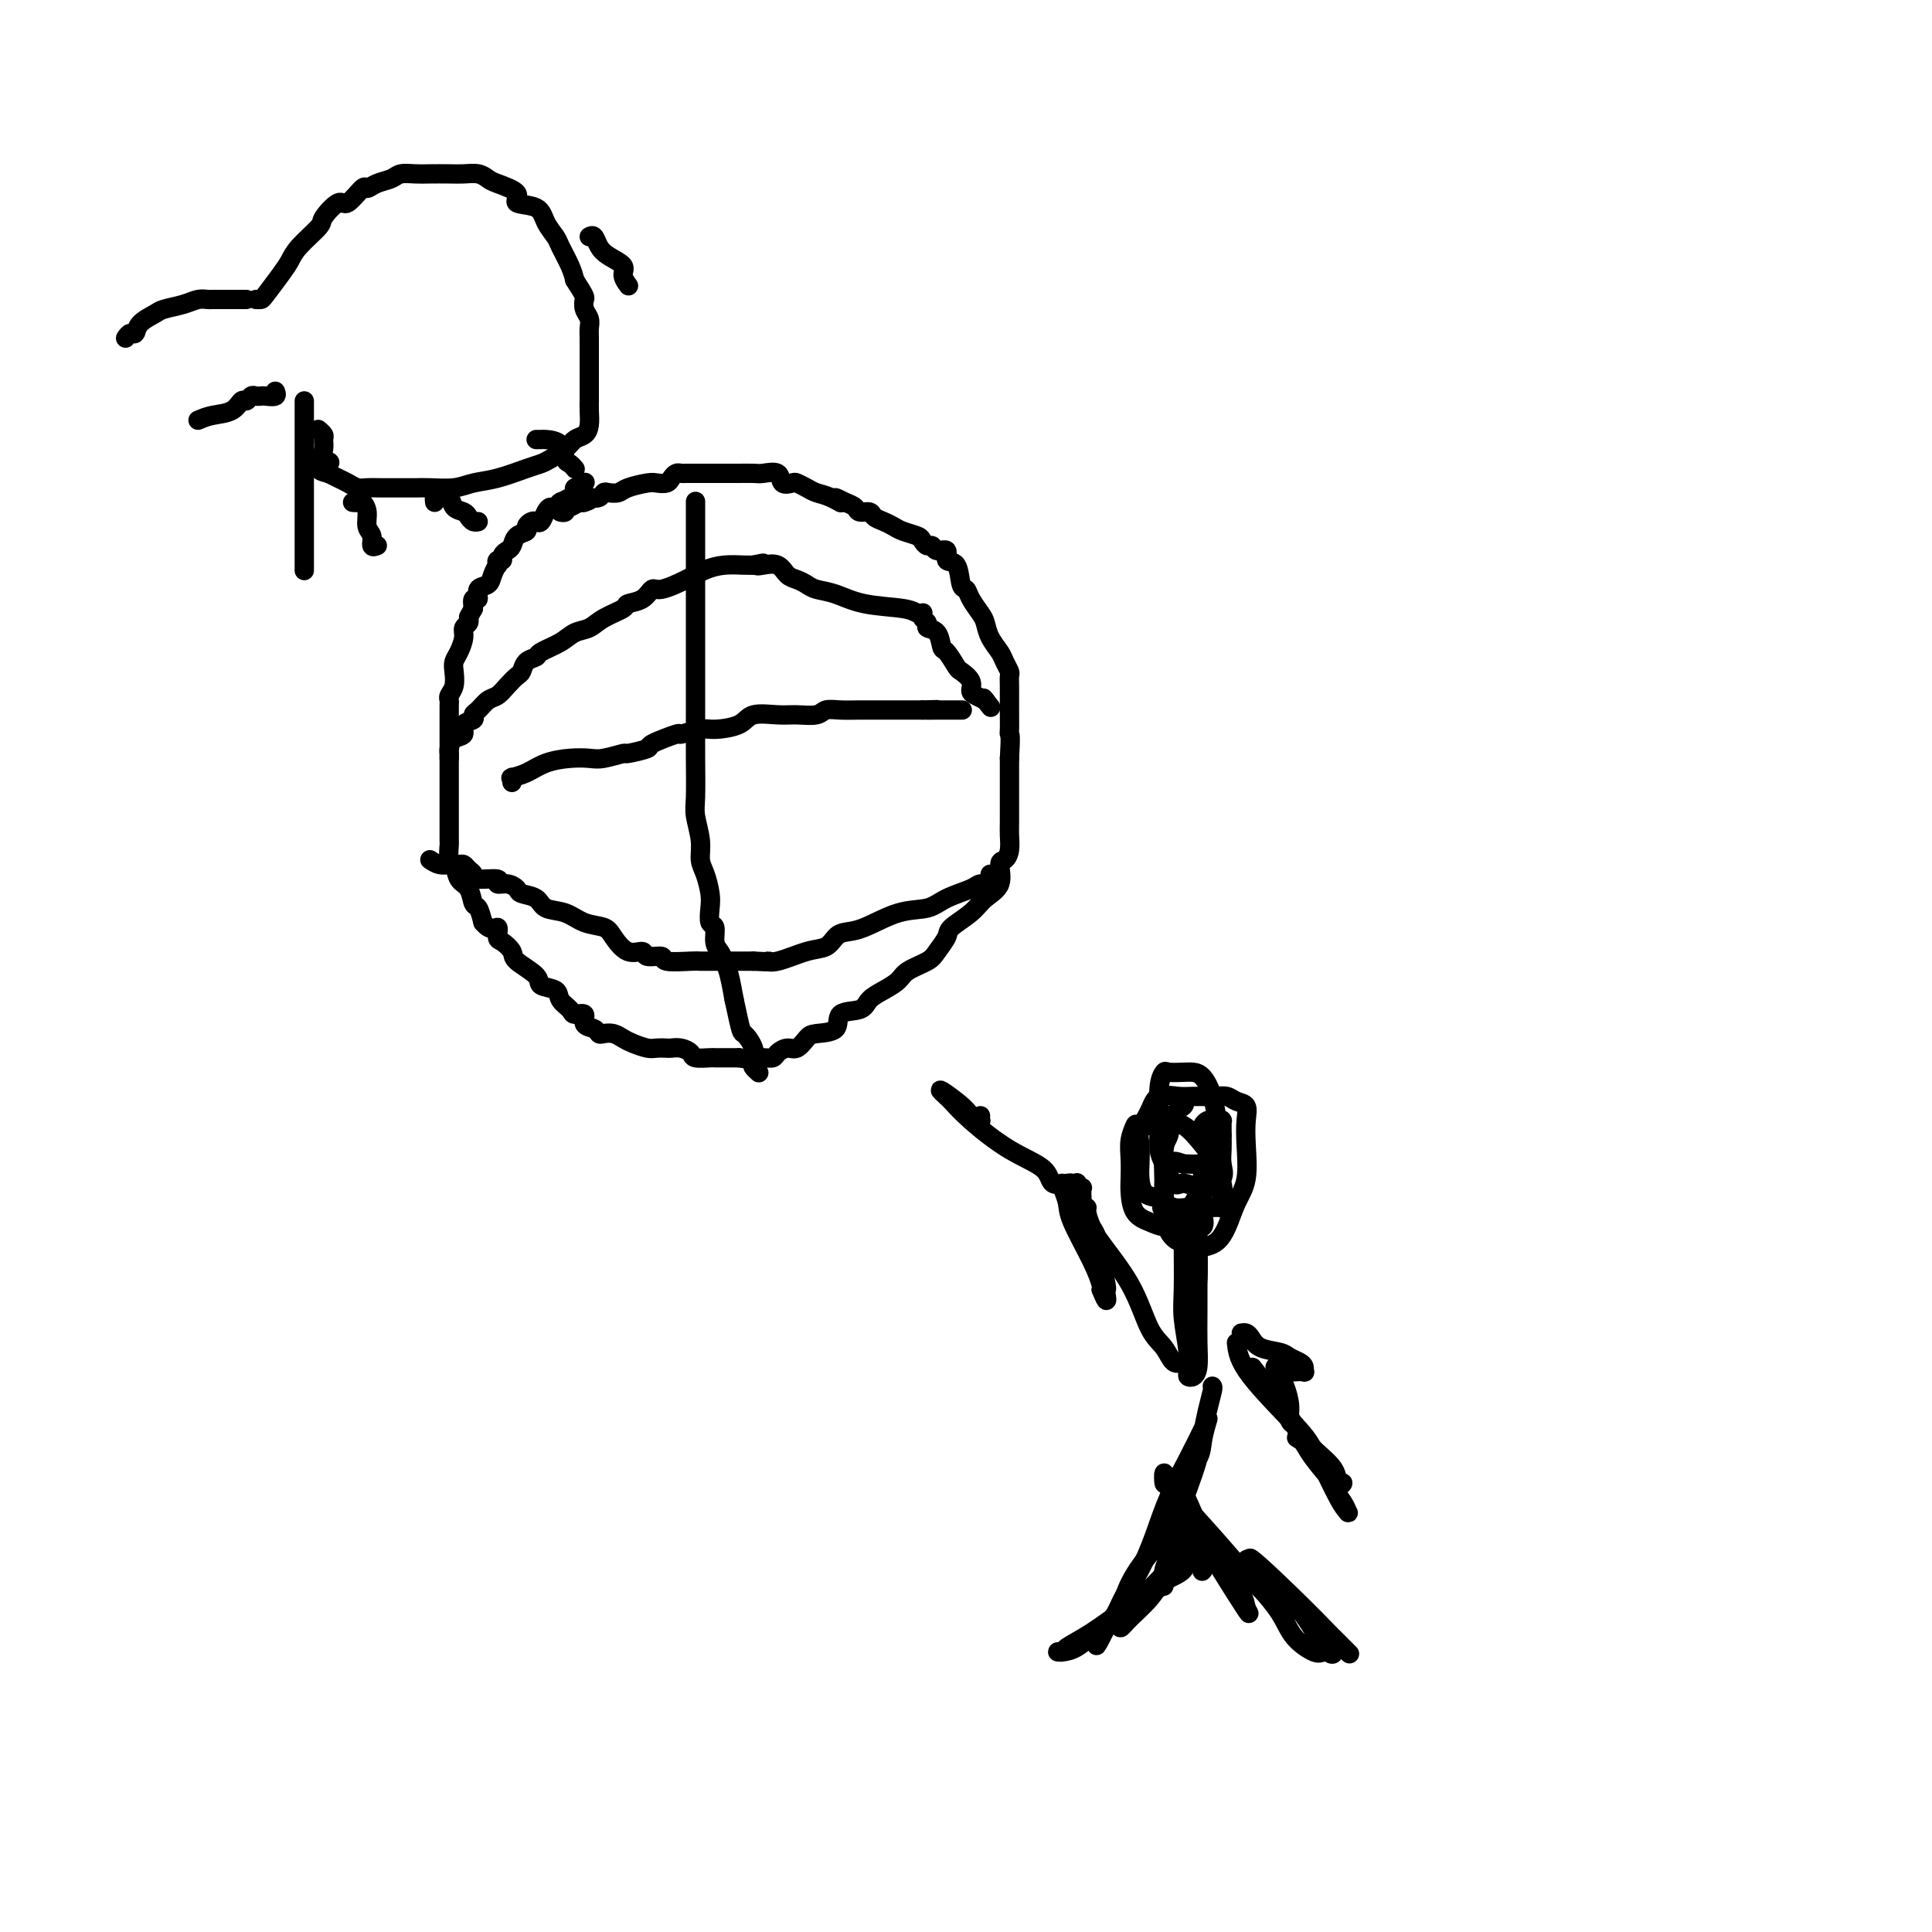 <svg viewBox='0 0 400 400' version='1.1' xmlns='http://www.w3.org/2000/svg' xmlns:xlink='http://www.w3.org/1999/xlink'><g fill='none' stroke='#000000' stroke-width='4' stroke-linecap='round' stroke-linejoin='round'><path d='M121,100c0.122,-0.112 0.243,-0.223 0,0c-0.243,0.223 -0.852,0.781 -1,1c-0.148,0.219 0.163,0.101 0,0c-0.163,-0.101 -0.800,-0.184 -1,0c-0.200,0.184 0.038,0.637 0,1c-0.038,0.363 -0.353,0.637 -1,1c-0.647,0.363 -1.626,0.815 -2,1c-0.374,0.185 -0.142,0.104 0,0c0.142,-0.104 0.193,-0.231 0,0c-0.193,0.231 -0.629,0.818 -1,1c-0.371,0.182 -0.676,-0.043 -1,0c-0.324,0.043 -0.665,0.354 -1,1c-0.335,0.646 -0.662,1.626 -1,2c-0.338,0.374 -0.686,0.141 -1,0c-0.314,-0.141 -0.595,-0.189 -1,0c-0.405,0.189 -0.934,0.614 -1,1c-0.066,0.386 0.332,0.733 0,1c-0.332,0.267 -1.394,0.454 -2,1c-0.606,0.546 -0.754,1.452 -1,2c-0.246,0.548 -0.588,0.740 -1,1c-0.412,0.260 -0.894,0.590 -1,1c-0.106,0.410 0.164,0.900 0,1c-0.164,0.100 -0.764,-0.190 -1,0c-0.236,0.190 -0.110,0.862 0,1c0.110,0.138 0.202,-0.256 0,0c-0.202,0.256 -0.699,1.163 -1,2c-0.301,0.837 -0.407,1.603 -1,2c-0.593,0.397 -1.675,0.426 -2,1c-0.325,0.574 0.105,1.693 0,2c-0.105,0.307 -0.744,-0.198 -1,0c-0.256,0.198 -0.128,1.099 0,2'/><path d='M98,126c-1.172,2.105 -1.101,1.866 -1,2c0.101,0.134 0.234,0.641 0,1c-0.234,0.359 -0.833,0.570 -1,1c-0.167,0.430 0.100,1.077 0,2c-0.100,0.923 -0.566,2.121 -1,3c-0.434,0.879 -0.834,1.440 -1,2c-0.166,0.560 -0.097,1.119 0,2c0.097,0.881 0.222,2.083 0,3c-0.222,0.917 -0.792,1.549 -1,2c-0.208,0.451 -0.056,0.722 0,1c0.056,0.278 0.015,0.562 0,1c-0.015,0.438 -0.004,1.028 0,2c0.004,0.972 0.001,2.325 0,3c-0.001,0.675 -0.000,0.672 0,1c0.000,0.328 0.000,0.988 0,2c-0.000,1.012 -0.000,2.377 0,3c0.000,0.623 0.000,0.504 0,1c-0.000,0.496 0.000,1.608 0,3c-0.000,1.392 -0.000,3.064 0,4c0.000,0.936 0.000,1.138 0,2c-0.000,0.862 -0.001,2.386 0,3c0.001,0.614 0.003,0.320 0,1c-0.003,0.680 -0.013,2.336 0,3c0.013,0.664 0.049,0.336 0,1c-0.049,0.664 -0.182,2.318 0,3c0.182,0.682 0.679,0.391 1,1c0.321,0.609 0.467,2.119 1,3c0.533,0.881 1.452,1.133 2,2c0.548,0.867 0.724,2.349 1,3c0.276,0.651 0.650,0.472 1,1c0.350,0.528 0.675,1.764 1,3'/><path d='M100,191c1.770,2.125 2.695,0.939 3,1c0.305,0.061 -0.008,1.371 0,2c0.008,0.629 0.339,0.578 1,1c0.661,0.422 1.652,1.317 2,2c0.348,0.683 0.053,1.156 1,2c0.947,0.844 3.137,2.061 4,3c0.863,0.939 0.401,1.601 1,2c0.599,0.399 2.260,0.536 3,1c0.740,0.464 0.561,1.256 1,2c0.439,0.744 1.497,1.442 2,2c0.503,0.558 0.449,0.976 1,1c0.551,0.024 1.705,-0.347 2,0c0.295,0.347 -0.269,1.413 0,2c0.269,0.587 1.371,0.696 2,1c0.629,0.304 0.786,0.802 1,1c0.214,0.198 0.484,0.095 1,0c0.516,-0.095 1.279,-0.183 2,0c0.721,0.183 1.402,0.637 2,1c0.598,0.363 1.115,0.633 2,1c0.885,0.367 2.138,0.830 3,1c0.862,0.170 1.335,0.048 2,0c0.665,-0.048 1.524,-0.023 2,0c0.476,0.023 0.569,0.045 1,0c0.431,-0.045 1.200,-0.156 2,0c0.800,0.156 1.632,0.578 2,1c0.368,0.422 0.273,0.845 1,1c0.727,0.155 2.275,0.041 3,0c0.725,-0.041 0.627,-0.011 1,0c0.373,0.011 1.216,0.003 2,0c0.784,-0.003 1.510,-0.001 2,0c0.490,0.001 0.745,0.000 1,0'/><path d='M153,219c5.345,0.927 3.707,0.246 3,0c-0.707,-0.246 -0.485,-0.056 0,0c0.485,0.056 1.232,-0.022 2,0c0.768,0.022 1.557,0.143 2,0c0.443,-0.143 0.539,-0.550 1,-1c0.461,-0.450 1.287,-0.945 2,-1c0.713,-0.055 1.312,0.328 2,0c0.688,-0.328 1.466,-1.368 2,-2c0.534,-0.632 0.824,-0.855 2,-1c1.176,-0.145 3.238,-0.213 4,-1c0.762,-0.787 0.225,-2.294 1,-3c0.775,-0.706 2.863,-0.612 4,-1c1.137,-0.388 1.323,-1.259 2,-2c0.677,-0.741 1.843,-1.352 3,-2c1.157,-0.648 2.303,-1.332 3,-2c0.697,-0.668 0.943,-1.319 2,-2c1.057,-0.681 2.923,-1.393 4,-2c1.077,-0.607 1.365,-1.111 2,-2c0.635,-0.889 1.618,-2.165 2,-3c0.382,-0.835 0.165,-1.229 1,-2c0.835,-0.771 2.724,-1.918 4,-3c1.276,-1.082 1.939,-2.099 3,-3c1.061,-0.901 2.519,-1.687 3,-3c0.481,-1.313 -0.015,-3.153 0,-4c0.015,-0.847 0.540,-0.703 1,-1c0.460,-0.297 0.855,-1.037 1,-2c0.145,-0.963 0.039,-2.150 0,-3c-0.039,-0.850 -0.010,-1.362 0,-3c0.010,-1.638 0.003,-4.403 0,-6c-0.003,-1.597 -0.001,-2.028 0,-3c0.001,-0.972 0.000,-2.486 0,-4'/><path d='M209,157c0.309,-5.127 0.083,-4.945 0,-5c-0.083,-0.055 -0.022,-0.347 0,-1c0.022,-0.653 0.007,-1.665 0,-3c-0.007,-1.335 -0.005,-2.991 0,-4c0.005,-1.009 0.013,-1.372 0,-2c-0.013,-0.628 -0.049,-1.522 0,-2c0.049,-0.478 0.182,-0.541 0,-1c-0.182,-0.459 -0.678,-1.315 -1,-2c-0.322,-0.685 -0.471,-1.198 -1,-2c-0.529,-0.802 -1.437,-1.893 -2,-3c-0.563,-1.107 -0.781,-2.230 -1,-3c-0.219,-0.770 -0.438,-1.188 -1,-2c-0.562,-0.812 -1.465,-2.019 -2,-3c-0.535,-0.981 -0.702,-1.735 -1,-2c-0.298,-0.265 -0.728,-0.042 -1,-1c-0.272,-0.958 -0.388,-3.098 -1,-4c-0.612,-0.902 -1.722,-0.567 -2,-1c-0.278,-0.433 0.276,-1.636 0,-2c-0.276,-0.364 -1.382,0.110 -2,0c-0.618,-0.110 -0.750,-0.803 -1,-1c-0.250,-0.197 -0.619,0.102 -1,0c-0.381,-0.102 -0.773,-0.605 -1,-1c-0.227,-0.395 -0.288,-0.683 -1,-1c-0.712,-0.317 -2.073,-0.663 -3,-1c-0.927,-0.337 -1.418,-0.664 -2,-1c-0.582,-0.336 -1.254,-0.681 -2,-1c-0.746,-0.319 -1.564,-0.610 -2,-1c-0.436,-0.390 -0.488,-0.878 -1,-1c-0.512,-0.122 -1.484,0.121 -2,0c-0.516,-0.121 -0.576,-0.606 -1,-1c-0.424,-0.394 -1.212,-0.697 -2,-1'/><path d='M175,104c-3.705,-1.963 -1.469,-0.372 -1,0c0.469,0.372 -0.829,-0.475 -2,-1c-1.171,-0.525 -2.216,-0.727 -3,-1c-0.784,-0.273 -1.307,-0.617 -2,-1c-0.693,-0.383 -1.555,-0.807 -2,-1c-0.445,-0.193 -0.474,-0.157 -1,0c-0.526,0.157 -1.549,0.434 -2,0c-0.451,-0.434 -0.330,-1.580 -1,-2c-0.670,-0.420 -2.133,-0.112 -3,0c-0.867,0.112 -1.139,0.030 -2,0c-0.861,-0.030 -2.310,-0.008 -3,0c-0.690,0.008 -0.621,0.002 -1,0c-0.379,-0.002 -1.205,-0.001 -2,0c-0.795,0.001 -1.557,0.000 -2,0c-0.443,-0.000 -0.567,-0.000 -1,0c-0.433,0.000 -1.177,0.000 -2,0c-0.823,-0.000 -1.726,-0.001 -2,0c-0.274,0.001 0.081,0.003 0,0c-0.081,-0.003 -0.598,-0.011 -1,0c-0.402,0.011 -0.689,0.042 -1,0c-0.311,-0.042 -0.648,-0.156 -1,0c-0.352,0.156 -0.721,0.580 -1,1c-0.279,0.420 -0.469,0.834 -1,1c-0.531,0.166 -1.403,0.083 -2,0c-0.597,-0.083 -0.920,-0.167 -2,0c-1.080,0.167 -2.919,0.584 -4,1c-1.081,0.416 -1.406,0.830 -2,1c-0.594,0.170 -1.458,0.097 -2,0c-0.542,-0.097 -0.761,-0.218 -1,0c-0.239,0.218 -0.497,0.777 -1,1c-0.503,0.223 -1.252,0.112 -2,0'/><path d='M122,103c-5.517,0.709 -1.310,-0.020 0,0c1.310,0.020 -0.276,0.789 -1,1c-0.724,0.211 -0.585,-0.136 -1,0c-0.415,0.136 -1.383,0.754 -2,1c-0.617,0.246 -0.884,0.118 -1,0c-0.116,-0.118 -0.083,-0.228 0,0c0.083,0.228 0.215,0.792 0,1c-0.215,0.208 -0.776,0.059 -1,0c-0.224,-0.059 -0.112,-0.030 0,0'/><path d='M144,104c-0.000,-0.173 -0.000,-0.346 0,0c0.000,0.346 0.000,1.210 0,2c-0.000,0.790 -0.000,1.505 0,2c0.000,0.495 0.000,0.770 0,1c-0.000,0.230 -0.000,0.416 0,1c0.000,0.584 0.000,1.565 0,2c-0.000,0.435 -0.000,0.324 0,1c0.000,0.676 0.000,2.139 0,3c-0.000,0.861 -0.000,1.121 0,2c0.000,0.879 0.000,2.377 0,3c-0.000,0.623 -0.000,0.369 0,1c0.000,0.631 0.000,2.146 0,3c-0.000,0.854 -0.000,1.047 0,2c0.000,0.953 0.000,2.667 0,4c-0.000,1.333 -0.001,2.284 0,5c0.001,2.716 0.004,7.198 0,11c-0.004,3.802 -0.016,6.923 0,10c0.016,3.077 0.060,6.111 0,8c-0.060,1.889 -0.223,2.635 0,4c0.223,1.365 0.830,3.351 1,5c0.170,1.649 -0.099,2.961 0,4c0.099,1.039 0.566,1.807 1,3c0.434,1.193 0.833,2.813 1,4c0.167,1.187 0.100,1.942 0,3c-0.100,1.058 -0.234,2.419 0,3c0.234,0.581 0.836,0.384 1,1c0.164,0.616 -0.111,2.046 0,3c0.111,0.954 0.607,1.431 1,2c0.393,0.569 0.683,1.230 1,2c0.317,0.770 0.662,1.649 1,3c0.338,1.351 0.669,3.176 1,5'/><path d='M152,207c1.570,7.328 1.496,6.647 2,7c0.504,0.353 1.585,1.741 2,3c0.415,1.259 0.163,2.389 0,3c-0.163,0.611 -0.236,0.703 0,1c0.236,0.297 0.782,0.799 1,1c0.218,0.201 0.109,0.100 0,0'/><path d='M93,157c0.013,-0.366 0.026,-0.732 0,-1c-0.026,-0.268 -0.090,-0.439 0,-1c0.090,-0.561 0.335,-1.513 1,-2c0.665,-0.487 1.750,-0.511 2,-1c0.250,-0.489 -0.333,-1.444 0,-2c0.333,-0.556 1.584,-0.711 2,-1c0.416,-0.289 -0.002,-0.710 0,-1c0.002,-0.290 0.424,-0.449 1,-1c0.576,-0.551 1.306,-1.495 2,-2c0.694,-0.505 1.350,-0.573 2,-1c0.650,-0.427 1.292,-1.214 2,-2c0.708,-0.786 1.482,-1.572 2,-2c0.518,-0.428 0.778,-0.499 1,-1c0.222,-0.501 0.404,-1.434 1,-2c0.596,-0.566 1.605,-0.767 2,-1c0.395,-0.233 0.176,-0.499 1,-1c0.824,-0.501 2.691,-1.237 4,-2c1.309,-0.763 2.061,-1.553 3,-2c0.939,-0.447 2.065,-0.552 3,-1c0.935,-0.448 1.679,-1.238 3,-2c1.321,-0.762 3.219,-1.495 4,-2c0.781,-0.505 0.446,-0.782 1,-1c0.554,-0.218 1.999,-0.376 3,-1c1.001,-0.624 1.558,-1.712 2,-2c0.442,-0.288 0.769,0.224 2,0c1.231,-0.224 3.367,-1.184 5,-2c1.633,-0.816 2.764,-1.487 4,-2c1.236,-0.513 2.579,-0.870 4,-1c1.421,-0.130 2.921,-0.035 4,0c1.079,0.035 1.737,0.010 2,0c0.263,-0.010 0.132,-0.005 0,0'/><path d='M156,117c3.456,-0.781 1.597,-0.235 1,0c-0.597,0.235 0.067,0.157 1,0c0.933,-0.157 2.135,-0.393 3,0c0.865,0.393 1.391,1.414 2,2c0.609,0.586 1.299,0.738 2,1c0.701,0.262 1.413,0.633 2,1c0.587,0.367 1.050,0.729 2,1c0.950,0.271 2.388,0.451 4,1c1.612,0.549 3.399,1.467 6,2c2.601,0.533 6.016,0.682 8,1c1.984,0.318 2.536,0.806 3,1c0.464,0.194 0.841,0.094 1,0c0.159,-0.094 0.102,-0.182 0,0c-0.102,0.182 -0.248,0.634 0,1c0.248,0.366 0.892,0.645 1,1c0.108,0.355 -0.318,0.785 0,1c0.318,0.215 1.379,0.214 2,1c0.621,0.786 0.801,2.360 1,3c0.199,0.640 0.417,0.346 1,1c0.583,0.654 1.532,2.255 2,3c0.468,0.745 0.457,0.633 1,1c0.543,0.367 1.640,1.212 2,2c0.360,0.788 -0.019,1.520 0,2c0.019,0.480 0.434,0.709 1,1c0.566,0.291 1.283,0.646 2,1'/><path d='M204,145c2.178,2.800 0.622,0.800 0,0c-0.622,-0.800 -0.311,-0.400 0,0'/><path d='M89,178c0.643,0.422 1.286,0.844 2,1c0.714,0.156 1.501,0.045 2,0c0.499,-0.045 0.712,-0.023 1,0c0.288,0.023 0.651,0.049 1,0c0.349,-0.049 0.683,-0.172 1,0c0.317,0.172 0.615,0.638 1,1c0.385,0.362 0.855,0.618 1,1c0.145,0.382 -0.035,0.890 1,1c1.035,0.110 3.283,-0.177 4,0c0.717,0.177 -0.099,0.820 0,1c0.099,0.180 1.113,-0.102 2,0c0.887,0.102 1.647,0.590 2,1c0.353,0.410 0.298,0.744 1,1c0.702,0.256 2.159,0.435 3,1c0.841,0.565 1.064,1.515 2,2c0.936,0.485 2.585,0.506 4,1c1.415,0.494 2.597,1.462 4,2c1.403,0.538 3.028,0.646 4,1c0.972,0.354 1.291,0.956 2,2c0.709,1.044 1.807,2.532 3,3c1.193,0.468 2.481,-0.085 3,0c0.519,0.085 0.270,0.807 1,1c0.730,0.193 2.438,-0.145 3,0c0.562,0.145 -0.022,0.771 1,1c1.022,0.229 3.649,0.061 5,0c1.351,-0.061 1.426,-0.016 2,0c0.574,0.016 1.649,0.004 3,0c1.351,-0.004 2.979,-0.001 4,0c1.021,0.001 1.435,0.000 2,0c0.565,-0.000 1.283,-0.000 2,0'/><path d='M156,199c4.662,0.279 3.318,-0.023 3,0c-0.318,0.023 0.389,0.370 2,0c1.611,-0.370 4.126,-1.459 6,-2c1.874,-0.541 3.108,-0.534 4,-1c0.892,-0.466 1.442,-1.405 2,-2c0.558,-0.595 1.123,-0.845 2,-1c0.877,-0.155 2.067,-0.216 4,-1c1.933,-0.784 4.611,-2.291 7,-3c2.389,-0.709 4.490,-0.620 6,-1c1.510,-0.380 2.429,-1.229 4,-2c1.571,-0.771 3.794,-1.464 5,-2c1.206,-0.536 1.395,-0.914 2,-1c0.605,-0.086 1.626,0.121 2,0c0.374,-0.121 0.101,-0.571 0,-1c-0.101,-0.429 -0.029,-0.837 0,-1c0.029,-0.163 0.014,-0.082 0,0'/><path d='M106,162c-0.018,-0.418 -0.036,-0.837 0,-1c0.036,-0.163 0.126,-0.072 0,0c-0.126,0.072 -0.469,0.124 0,0c0.469,-0.124 1.751,-0.424 3,-1c1.249,-0.576 2.465,-1.426 4,-2c1.535,-0.574 3.388,-0.871 5,-1c1.612,-0.129 2.983,-0.090 4,0c1.017,0.090 1.679,0.233 3,0c1.321,-0.233 3.301,-0.841 4,-1c0.699,-0.159 0.117,0.130 1,0c0.883,-0.130 3.231,-0.680 4,-1c0.769,-0.320 -0.040,-0.411 1,-1c1.040,-0.589 3.928,-1.676 5,-2c1.072,-0.324 0.329,0.116 1,0c0.671,-0.116 2.756,-0.787 4,-1c1.244,-0.213 1.647,0.034 3,0c1.353,-0.034 3.654,-0.348 5,-1c1.346,-0.652 1.735,-1.643 3,-2c1.265,-0.357 3.404,-0.082 5,0c1.596,0.082 2.647,-0.031 4,0c1.353,0.031 3.009,0.204 4,0c0.991,-0.204 1.319,-0.787 2,-1c0.681,-0.213 1.717,-0.057 3,0c1.283,0.057 2.815,0.015 4,0c1.185,-0.015 2.024,-0.004 3,0c0.976,0.004 2.088,0.001 3,0c0.912,-0.001 1.623,-0.000 2,0c0.377,0.000 0.421,0.000 1,0c0.579,-0.000 1.694,-0.000 2,0c0.306,0.000 -0.198,0.000 0,0c0.198,-0.000 1.099,-0.000 2,0'/><path d='M191,147c5.547,-0.155 1.915,-0.041 1,0c-0.915,0.041 0.887,0.011 2,0c1.113,-0.011 1.539,-0.003 2,0c0.461,0.003 0.959,0.001 1,0c0.041,-0.001 -0.373,-0.000 0,0c0.373,0.000 1.535,0.000 2,0c0.465,-0.000 0.232,-0.000 0,0'/><path d='M41,87c0.869,-0.372 1.738,-0.745 3,-1c1.262,-0.255 2.915,-0.394 4,-1c1.085,-0.606 1.600,-1.679 2,-2c0.400,-0.321 0.683,0.110 1,0c0.317,-0.110 0.667,-0.760 1,-1c0.333,-0.240 0.650,-0.068 1,0c0.350,0.068 0.735,0.032 1,0c0.265,-0.032 0.411,-0.060 1,0c0.589,0.060 1.620,0.208 2,0c0.380,-0.208 0.109,-0.774 0,-1c-0.109,-0.226 -0.054,-0.113 0,0'/><path d='M26,70c0.318,-0.469 0.636,-0.938 1,-1c0.364,-0.062 0.776,0.282 1,0c0.224,-0.282 0.262,-1.190 1,-2c0.738,-0.810 2.176,-1.524 3,-2c0.824,-0.476 1.032,-0.716 2,-1c0.968,-0.284 2.695,-0.612 4,-1c1.305,-0.388 2.189,-0.836 3,-1c0.811,-0.164 1.551,-0.044 2,0c0.449,0.044 0.607,0.012 1,0c0.393,-0.012 1.020,-0.003 2,0c0.980,0.003 2.314,0.001 3,0c0.686,-0.001 0.723,-0.000 1,0c0.277,0.000 0.793,0.000 1,0c0.207,-0.000 0.103,-0.000 0,0'/><path d='M53,62c0.386,0.012 0.772,0.024 1,0c0.228,-0.024 0.296,-0.083 1,-1c0.704,-0.917 2.042,-2.691 3,-4c0.958,-1.309 1.535,-2.153 2,-3c0.465,-0.847 0.819,-1.698 2,-3c1.181,-1.302 3.189,-3.054 4,-4c0.811,-0.946 0.426,-1.086 1,-2c0.574,-0.914 2.106,-2.602 3,-3c0.894,-0.398 1.150,0.493 2,0c0.850,-0.493 2.296,-2.371 3,-3c0.704,-0.629 0.667,-0.011 1,0c0.333,0.011 1.036,-0.585 2,-1c0.964,-0.415 2.190,-0.647 3,-1c0.810,-0.353 1.203,-0.826 2,-1c0.797,-0.174 1.999,-0.047 3,0c1.001,0.047 1.802,0.016 3,0c1.198,-0.016 2.794,-0.016 4,0c1.206,0.016 2.024,0.048 3,0c0.976,-0.048 2.111,-0.178 3,0c0.889,0.178 1.534,0.662 2,1c0.466,0.338 0.754,0.530 2,1c1.246,0.470 3.451,1.218 4,2c0.549,0.782 -0.559,1.597 0,2c0.559,0.403 2.783,0.394 4,1c1.217,0.606 1.425,1.828 2,3c0.575,1.172 1.515,2.293 2,3c0.485,0.707 0.515,0.998 1,2c0.485,1.002 1.424,2.715 2,4c0.576,1.285 0.788,2.143 1,3'/><path d='M119,58c2.326,3.595 2.140,3.581 2,4c-0.140,0.419 -0.234,1.269 0,2c0.234,0.731 0.795,1.341 1,2c0.205,0.659 0.055,1.368 0,2c-0.055,0.632 -0.015,1.189 0,2c0.015,0.811 0.004,1.876 0,3c-0.004,1.124 -0.001,2.306 0,3c0.001,0.694 0.001,0.899 0,2c-0.001,1.101 -0.002,3.097 0,4c0.002,0.903 0.008,0.713 0,1c-0.008,0.287 -0.032,1.049 0,2c0.032,0.951 0.118,2.090 0,3c-0.118,0.910 -0.440,1.592 -1,2c-0.560,0.408 -1.358,0.542 -2,1c-0.642,0.458 -1.129,1.240 -2,2c-0.871,0.760 -2.126,1.499 -3,2c-0.874,0.501 -1.365,0.765 -2,1c-0.635,0.235 -1.412,0.441 -3,1c-1.588,0.559 -3.986,1.470 -6,2c-2.014,0.530 -3.646,0.678 -5,1c-1.354,0.322 -2.432,0.818 -4,1c-1.568,0.182 -3.626,0.049 -5,0c-1.374,-0.049 -2.062,-0.013 -3,0c-0.938,0.013 -2.124,0.004 -3,0c-0.876,-0.004 -1.442,-0.004 -2,0c-0.558,0.004 -1.108,0.012 -2,0c-0.892,-0.012 -2.126,-0.045 -3,0c-0.874,0.045 -1.389,0.167 -2,0c-0.611,-0.167 -1.318,-0.622 -2,-1c-0.682,-0.378 -1.338,-0.679 -2,-1c-0.662,-0.321 -1.331,-0.660 -2,-1'/><path d='M68,98c-3.961,-0.881 -0.864,-1.584 0,-2c0.864,-0.416 -0.504,-0.546 -1,-1c-0.496,-0.454 -0.119,-1.232 0,-2c0.119,-0.768 -0.020,-1.525 0,-2c0.020,-0.475 0.198,-0.666 0,-1c-0.198,-0.334 -0.771,-0.810 -1,-1c-0.229,-0.190 -0.115,-0.095 0,0'/><path d='M63,83c0.000,0.290 0.000,0.580 0,1c0.000,0.420 0.000,0.970 0,3c0.000,2.030 0.000,5.539 0,8c0.000,2.461 0.000,3.872 0,6c-0.000,2.128 0.000,4.972 0,7c0.000,2.028 -0.000,3.241 0,4c0.000,0.759 0.000,1.065 0,2c0.000,0.935 0.000,2.498 0,3c0.000,0.502 -0.000,-0.057 0,0c0.000,0.057 0.000,0.731 0,1c0.000,0.269 0.000,0.135 0,0'/><path d='M73,104c0.342,0.039 0.684,0.079 1,0c0.316,-0.079 0.605,-0.276 1,0c0.395,0.276 0.894,1.027 1,2c0.106,0.973 -0.182,2.170 0,3c0.182,0.830 0.832,1.295 1,2c0.168,0.705 -0.147,1.651 0,2c0.147,0.349 0.756,0.100 1,0c0.244,-0.100 0.122,-0.050 0,0'/><path d='M90,104c-0.057,-0.437 -0.114,-0.874 0,-1c0.114,-0.126 0.398,0.060 1,0c0.602,-0.060 1.523,-0.366 2,0c0.477,0.366 0.510,1.405 1,2c0.490,0.595 1.438,0.748 2,1c0.562,0.252 0.738,0.604 1,1c0.262,0.396 0.609,0.837 1,1c0.391,0.163 0.826,0.046 1,0c0.174,-0.046 0.087,-0.023 0,0'/><path d='M111,91c0.394,0.008 0.788,0.015 1,0c0.212,-0.015 0.243,-0.053 1,0c0.757,0.053 2.242,0.196 3,1c0.758,0.804 0.791,2.267 1,3c0.209,0.733 0.595,0.736 1,1c0.405,0.264 0.830,0.790 1,1c0.170,0.210 0.085,0.105 0,0'/><path d='M122,49c0.345,-0.179 0.690,-0.358 1,0c0.310,0.358 0.584,1.252 1,2c0.416,0.748 0.973,1.350 2,2c1.027,0.650 2.523,1.350 3,2c0.477,0.650 -0.064,1.252 0,2c0.064,0.748 0.733,1.642 1,2c0.267,0.358 0.134,0.179 0,0'/><path d='M245,228c0.204,0.306 0.409,0.612 0,1c-0.409,0.388 -1.430,0.856 -2,2c-0.570,1.144 -0.689,2.962 -1,4c-0.311,1.038 -0.814,1.296 -1,3c-0.186,1.704 -0.057,4.853 0,7c0.057,2.147 0.041,3.292 0,4c-0.041,0.708 -0.106,0.978 0,2c0.106,1.022 0.385,2.796 1,4c0.615,1.204 1.568,1.837 2,2c0.432,0.163 0.342,-0.146 1,0c0.658,0.146 2.063,0.745 3,1c0.937,0.255 1.407,0.164 2,0c0.593,-0.164 1.308,-0.402 2,-1c0.692,-0.598 1.362,-1.556 2,-3c0.638,-1.444 1.244,-3.375 2,-5c0.756,-1.625 1.660,-2.946 2,-5c0.340,-2.054 0.114,-4.841 0,-7c-0.114,-2.159 -0.115,-3.689 0,-5c0.115,-1.311 0.347,-2.404 0,-3c-0.347,-0.596 -1.274,-0.695 -2,-1c-0.726,-0.305 -1.252,-0.816 -2,-1c-0.748,-0.184 -1.719,-0.041 -3,0c-1.281,0.041 -2.873,-0.018 -4,0c-1.127,0.018 -1.791,0.114 -3,0c-1.209,-0.114 -2.965,-0.438 -4,0c-1.035,0.438 -1.350,1.639 -2,3c-0.650,1.361 -1.637,2.883 -2,4c-0.363,1.117 -0.103,1.830 0,3c0.103,1.170 0.048,2.798 0,4c-0.048,1.202 -0.090,1.977 0,3c0.090,1.023 0.311,2.292 1,3c0.689,0.708 1.844,0.854 3,1'/><path d='M240,248c1.168,1.072 2.089,1.753 3,2c0.911,0.247 1.813,0.060 3,0c1.187,-0.060 2.660,0.005 4,0c1.340,-0.005 2.549,-0.081 3,0c0.451,0.081 0.145,0.320 0,0c-0.145,-0.320 -0.128,-1.197 0,-2c0.128,-0.803 0.368,-1.532 0,-3c-0.368,-1.468 -1.342,-3.676 -2,-5c-0.658,-1.324 -1.000,-1.766 -2,-3c-1.000,-1.234 -2.659,-3.261 -4,-4c-1.341,-0.739 -2.363,-0.190 -3,0c-0.637,0.190 -0.889,0.020 -2,0c-1.111,-0.020 -3.082,0.109 -4,0c-0.918,-0.109 -0.782,-0.456 -1,0c-0.218,0.456 -0.789,1.715 -1,3c-0.211,1.285 -0.062,2.596 0,4c0.062,1.404 0.035,2.902 0,4c-0.035,1.098 -0.080,1.797 0,3c0.080,1.203 0.285,2.910 1,4c0.715,1.090 1.940,1.562 3,2c1.060,0.438 1.955,0.841 3,1c1.045,0.159 2.242,0.073 3,0c0.758,-0.073 1.079,-0.134 2,0c0.921,0.134 2.444,0.463 3,0c0.556,-0.463 0.147,-1.718 0,-3c-0.147,-1.282 -0.032,-2.592 0,-4c0.032,-1.408 -0.019,-2.913 0,-4c0.019,-1.087 0.108,-1.755 0,-2c-0.108,-0.245 -0.414,-0.066 -1,0c-0.586,0.066 -1.453,0.019 -2,0c-0.547,-0.019 -0.773,-0.009 -1,0'/><path d='M245,241c-1.238,-0.545 -2.332,-0.908 -3,0c-0.668,0.908 -0.910,3.088 -1,4c-0.090,0.912 -0.029,0.555 0,1c0.029,0.445 0.024,1.693 0,2c-0.024,0.307 -0.069,-0.325 0,0c0.069,0.325 0.250,1.609 0,2c-0.250,0.391 -0.933,-0.109 0,0c0.933,0.109 3.480,0.828 5,0c1.520,-0.828 2.013,-3.204 3,-5c0.987,-1.796 2.469,-3.013 3,-4c0.531,-0.987 0.112,-1.742 0,-3c-0.112,-1.258 0.085,-3.017 0,-5c-0.085,-1.983 -0.450,-4.191 -1,-6c-0.550,-1.809 -1.285,-3.218 -2,-4c-0.715,-0.782 -1.411,-0.936 -2,-1c-0.589,-0.064 -1.072,-0.039 -2,0c-0.928,0.039 -2.301,0.091 -3,0c-0.699,-0.091 -0.724,-0.327 -1,0c-0.276,0.327 -0.804,1.215 -1,3c-0.196,1.785 -0.060,4.465 0,6c0.060,1.535 0.045,1.923 0,3c-0.045,1.077 -0.121,2.842 0,4c0.121,1.158 0.440,1.709 1,3c0.560,1.291 1.363,3.321 2,4c0.637,0.679 1.109,0.005 2,0c0.891,-0.005 2.200,0.659 3,1c0.800,0.341 1.090,0.359 2,0c0.910,-0.359 2.440,-1.096 3,-2c0.560,-0.904 0.151,-1.974 0,-3c-0.151,-1.026 -0.043,-2.007 0,-3c0.043,-0.993 0.022,-1.996 0,-3'/><path d='M253,235c0.003,-2.072 0.012,-2.751 0,-3c-0.012,-0.249 -0.044,-0.068 0,0c0.044,0.068 0.166,0.021 0,0c-0.166,-0.021 -0.619,-0.017 -1,0c-0.381,0.017 -0.691,0.047 -1,0c-0.309,-0.047 -0.619,-0.170 -1,0c-0.381,0.170 -0.834,0.633 -1,1c-0.166,0.367 -0.045,0.637 0,1c0.045,0.363 0.013,0.818 0,1c-0.013,0.182 -0.006,0.091 0,0'/><path d='M245,253c-0.001,-0.055 -0.001,-0.111 0,0c0.001,0.111 0.004,0.388 0,1c-0.004,0.612 -0.015,1.558 0,4c0.015,2.442 0.056,6.381 0,9c-0.056,2.619 -0.208,3.918 0,6c0.208,2.082 0.778,4.947 1,7c0.222,2.053 0.098,3.296 0,4c-0.098,0.704 -0.170,0.870 0,1c0.170,0.130 0.581,0.223 1,0c0.419,-0.223 0.844,-0.763 1,-2c0.156,-1.237 0.042,-3.170 0,-5c-0.042,-1.830 -0.011,-3.556 0,-7c0.011,-3.444 0.004,-8.607 0,-12c-0.004,-3.393 -0.004,-5.015 0,-6c0.004,-0.985 0.011,-1.332 0,-1c-0.011,0.332 -0.042,1.344 0,4c0.042,2.656 0.155,6.958 0,10c-0.155,3.042 -0.577,4.826 -1,6c-0.423,1.174 -0.845,1.737 -1,2c-0.155,0.263 -0.042,0.225 0,0c0.042,-0.225 0.012,-0.636 0,-1c-0.012,-0.364 -0.006,-0.682 0,-1'/><path d='M246,272c-0.309,3.147 -0.083,1.515 0,1c0.083,-0.515 0.023,0.086 0,1c-0.023,0.914 -0.008,2.139 0,3c0.008,0.861 0.010,1.358 0,2c-0.010,0.642 -0.032,1.431 0,2c0.032,0.569 0.119,0.919 0,1c-0.119,0.081 -0.444,-0.105 -1,0c-0.556,0.105 -1.344,0.503 -2,0c-0.656,-0.503 -1.181,-1.907 -2,-3c-0.819,-1.093 -1.931,-1.875 -3,-4c-1.069,-2.125 -2.094,-5.593 -4,-9c-1.906,-3.407 -4.694,-6.754 -7,-10c-2.306,-3.246 -4.131,-6.391 -5,-8c-0.869,-1.609 -0.783,-1.680 -1,-2c-0.217,-0.320 -0.739,-0.887 -1,-1c-0.261,-0.113 -0.262,0.229 0,1c0.262,0.771 0.789,1.972 1,3c0.211,1.028 0.108,1.884 1,4c0.892,2.116 2.779,5.493 4,8c1.221,2.507 1.778,4.145 2,5c0.222,0.855 0.111,0.928 0,1'/><path d='M228,267c1.468,3.691 1.136,1.917 1,1c-0.136,-0.917 -0.078,-0.979 0,-1c0.078,-0.021 0.174,-0.002 0,-1c-0.174,-0.998 -0.620,-3.014 -1,-5c-0.380,-1.986 -0.694,-3.943 -1,-5c-0.306,-1.057 -0.604,-1.215 -1,-2c-0.396,-0.785 -0.891,-2.198 -1,-3c-0.109,-0.802 0.167,-0.993 0,-1c-0.167,-0.007 -0.776,0.171 -1,0c-0.224,-0.171 -0.064,-0.691 0,-1c0.064,-0.309 0.032,-0.409 0,-1c-0.032,-0.591 -0.065,-1.675 0,-2c0.065,-0.325 0.227,0.108 0,0c-0.227,-0.108 -0.842,-0.759 -1,-1c-0.158,-0.241 0.141,-0.073 0,0c-0.141,0.073 -0.723,0.052 -1,0c-0.277,-0.052 -0.251,-0.134 -1,0c-0.749,0.134 -2.274,0.485 -3,0c-0.726,-0.485 -0.653,-1.804 -2,-3c-1.347,-1.196 -4.112,-2.268 -7,-4c-2.888,-1.732 -5.898,-4.124 -8,-6c-2.102,-1.876 -3.297,-3.236 -4,-4c-0.703,-0.764 -0.915,-0.933 -1,-1c-0.085,-0.067 -0.042,-0.034 0,0'/><path d='M196,227c-3.121,-2.724 0.078,-0.533 2,1c1.922,1.533 2.568,2.407 3,3c0.432,0.593 0.652,0.905 1,1c0.348,0.095 0.825,-0.026 1,0c0.175,0.026 0.047,0.199 0,0c-0.047,-0.199 -0.013,-0.771 0,-1c0.013,-0.229 0.007,-0.114 0,0'/><path d='M251,287c0.087,0.092 0.175,0.185 0,1c-0.175,0.815 -0.611,2.354 -1,4c-0.389,1.646 -0.731,3.399 -1,5c-0.269,1.601 -0.465,3.051 -1,5c-0.535,1.949 -1.411,4.395 -2,6c-0.589,1.605 -0.893,2.367 -1,3c-0.107,0.633 -0.018,1.138 0,1c0.018,-0.138 -0.035,-0.920 0,-1c0.035,-0.080 0.157,0.542 0,0c-0.157,-0.542 -0.592,-2.246 0,-4c0.592,-1.754 2.212,-3.557 3,-5c0.788,-1.443 0.745,-2.527 1,-4c0.255,-1.473 0.806,-3.335 1,-4c0.194,-0.665 0.029,-0.134 0,0c-0.029,0.134 0.078,-0.130 0,0c-0.078,0.130 -0.341,0.652 -1,2c-0.659,1.348 -1.713,3.522 -3,6c-1.287,2.478 -2.806,5.261 -4,8c-1.194,2.739 -2.063,5.433 -3,8c-0.937,2.567 -1.942,5.008 -3,7c-1.058,1.992 -2.169,3.536 -3,5c-0.831,1.464 -1.380,2.847 -2,4c-0.620,1.153 -1.310,2.077 -2,3'/><path d='M229,337c-3.412,6.816 -1.443,2.354 -1,1c0.443,-1.354 -0.639,0.398 -1,1c-0.361,0.602 -0.001,0.054 0,0c0.001,-0.054 -0.356,0.385 0,0c0.356,-0.385 1.426,-1.594 3,-3c1.574,-1.406 3.653,-3.010 5,-4c1.347,-0.990 1.961,-1.367 3,-2c1.039,-0.633 2.504,-1.522 3,-2c0.496,-0.478 0.024,-0.547 0,-1c-0.024,-0.453 0.400,-1.292 0,-1c-0.400,0.292 -1.623,1.714 -3,3c-1.377,1.286 -2.909,2.435 -5,4c-2.091,1.565 -4.741,3.544 -7,5c-2.259,1.456 -4.128,2.389 -5,3c-0.872,0.611 -0.749,0.901 -1,1c-0.251,0.099 -0.877,0.007 -1,0c-0.123,-0.007 0.258,0.072 1,0c0.742,-0.072 1.845,-0.296 3,-1c1.155,-0.704 2.362,-1.887 4,-3c1.638,-1.113 3.707,-2.154 6,-4c2.293,-1.846 4.810,-4.497 7,-6c2.190,-1.503 4.054,-1.858 5,-3c0.946,-1.142 0.973,-3.071 1,-5'/><path d='M246,320c0.155,-1.365 0.042,-2.279 0,-3c-0.042,-0.721 -0.014,-1.249 0,-2c0.014,-0.751 0.015,-1.726 0,-2c-0.015,-0.274 -0.047,0.154 0,0c0.047,-0.154 0.174,-0.889 0,-1c-0.174,-0.111 -0.649,0.401 -1,1c-0.351,0.599 -0.577,1.283 -2,3c-1.423,1.717 -4.043,4.465 -6,7c-1.957,2.535 -3.252,4.857 -4,7c-0.748,2.143 -0.948,4.107 -1,5c-0.052,0.893 0.043,0.714 0,1c-0.043,0.286 -0.225,1.037 0,1c0.225,-0.037 0.856,-0.863 2,-2c1.144,-1.137 2.801,-2.585 4,-4c1.199,-1.415 1.940,-2.798 3,-4c1.060,-1.202 2.438,-2.224 3,-3c0.562,-0.776 0.309,-1.306 0,-1c-0.309,0.306 -0.673,1.447 -1,2c-0.327,0.553 -0.618,0.518 -1,1c-0.382,0.482 -0.855,1.480 -1,2c-0.145,0.520 0.038,0.563 0,0c-0.038,-0.563 -0.297,-1.732 0,-3c0.297,-1.268 1.148,-2.634 2,-4'/><path d='M243,321c0.151,-1.602 0.029,-3.108 0,-5c-0.029,-1.892 0.034,-4.170 0,-5c-0.034,-0.830 -0.164,-0.214 0,0c0.164,0.214 0.621,0.024 1,0c0.379,-0.024 0.680,0.117 1,1c0.320,0.883 0.660,2.509 1,4c0.340,1.491 0.679,2.848 1,4c0.321,1.152 0.625,2.101 1,3c0.375,0.899 0.820,1.750 1,2c0.180,0.250 0.094,-0.099 0,0c-0.094,0.099 -0.197,0.648 0,0c0.197,-0.648 0.694,-2.491 0,-4c-0.694,-1.509 -2.577,-2.682 -4,-5c-1.423,-2.318 -2.385,-5.781 -3,-8c-0.615,-2.219 -0.884,-3.193 -1,-3c-0.116,0.193 -0.079,1.552 0,2c0.079,0.448 0.199,-0.015 1,1c0.801,1.015 2.281,3.509 4,6c1.719,2.491 3.676,4.979 5,7c1.324,2.021 2.015,3.575 3,5c0.985,1.425 2.264,2.722 3,4c0.736,1.278 0.929,2.536 1,3c0.071,0.464 0.020,0.132 0,0c-0.020,-0.132 -0.010,-0.066 0,0'/><path d='M258,333c1.971,3.380 -1.602,-2.169 -4,-6c-2.398,-3.831 -3.620,-5.945 -5,-9c-1.380,-3.055 -2.918,-7.052 -4,-9c-1.082,-1.948 -1.709,-1.846 -2,-2c-0.291,-0.154 -0.246,-0.563 0,0c0.246,0.563 0.692,2.099 2,4c1.308,1.901 3.479,4.168 6,7c2.521,2.832 5.393,6.230 7,8c1.607,1.770 1.949,1.910 3,3c1.051,1.090 2.811,3.128 4,5c1.189,1.872 1.806,3.578 3,5c1.194,1.422 2.964,2.561 4,3c1.036,0.439 1.336,0.179 2,0c0.664,-0.179 1.691,-0.278 2,0c0.309,0.278 -0.100,0.932 -1,0c-0.900,-0.932 -2.291,-3.451 -4,-6c-1.709,-2.549 -3.736,-5.126 -6,-7c-2.264,-1.874 -4.763,-3.043 -6,-4c-1.237,-0.957 -1.210,-1.702 -1,-2c0.210,-0.298 0.605,-0.149 1,0'/><path d='M259,323c-1.300,-1.836 3.950,3.074 8,7c4.050,3.926 6.900,6.867 8,8c1.100,1.133 0.450,0.459 1,1c0.550,0.541 2.300,2.297 3,3c0.700,0.703 0.350,0.351 0,0'/><path d='M257,276c0.341,-0.059 0.682,-0.118 1,0c0.318,0.118 0.614,0.413 1,1c0.386,0.587 0.864,1.467 2,2c1.136,0.533 2.931,0.721 4,1c1.069,0.279 1.412,0.649 2,1c0.588,0.351 1.421,0.682 2,1c0.579,0.318 0.905,0.622 1,1c0.095,0.378 -0.041,0.830 0,1c0.041,0.170 0.260,0.059 0,0c-0.260,-0.059 -0.997,-0.067 -2,0c-1.003,0.067 -2.270,0.210 -3,0c-0.730,-0.210 -0.923,-0.774 -1,-1c-0.077,-0.226 -0.039,-0.113 0,0'/><path d='M256,278c0.195,1.808 0.391,3.617 3,7c2.609,3.383 7.632,8.341 10,11c2.368,2.659 2.083,3.018 3,4c0.917,0.982 3.038,2.588 4,4c0.962,1.412 0.765,2.630 1,3c0.235,0.370 0.903,-0.108 1,0c0.097,0.108 -0.376,0.802 -1,0c-0.624,-0.802 -1.399,-3.101 -3,-5c-1.601,-1.899 -4.029,-3.400 -5,-4c-0.971,-0.600 -0.486,-0.300 0,0'/><path d='M260,284c-0.604,-0.784 -1.208,-1.568 0,0c1.208,1.568 4.227,5.490 6,8c1.773,2.510 2.300,3.610 3,5c0.700,1.390 1.575,3.069 3,5c1.425,1.931 3.402,4.112 4,5c0.598,0.888 -0.183,0.483 0,1c0.183,0.517 1.331,1.955 2,3c0.669,1.045 0.859,1.695 1,2c0.141,0.305 0.234,0.264 0,0c-0.234,-0.264 -0.795,-0.751 -2,-3c-1.205,-2.249 -3.055,-6.259 -4,-8c-0.945,-1.741 -0.984,-1.212 -1,-1c-0.016,0.212 -0.008,0.106 0,0'/><path d='M265,285c-0.081,-0.127 -0.162,-0.255 0,0c0.162,0.255 0.565,0.891 1,2c0.435,1.109 0.900,2.689 1,4c0.100,1.311 -0.165,2.353 0,3c0.165,0.647 0.762,0.899 1,1c0.238,0.101 0.119,0.050 0,0'/></g>
</svg>